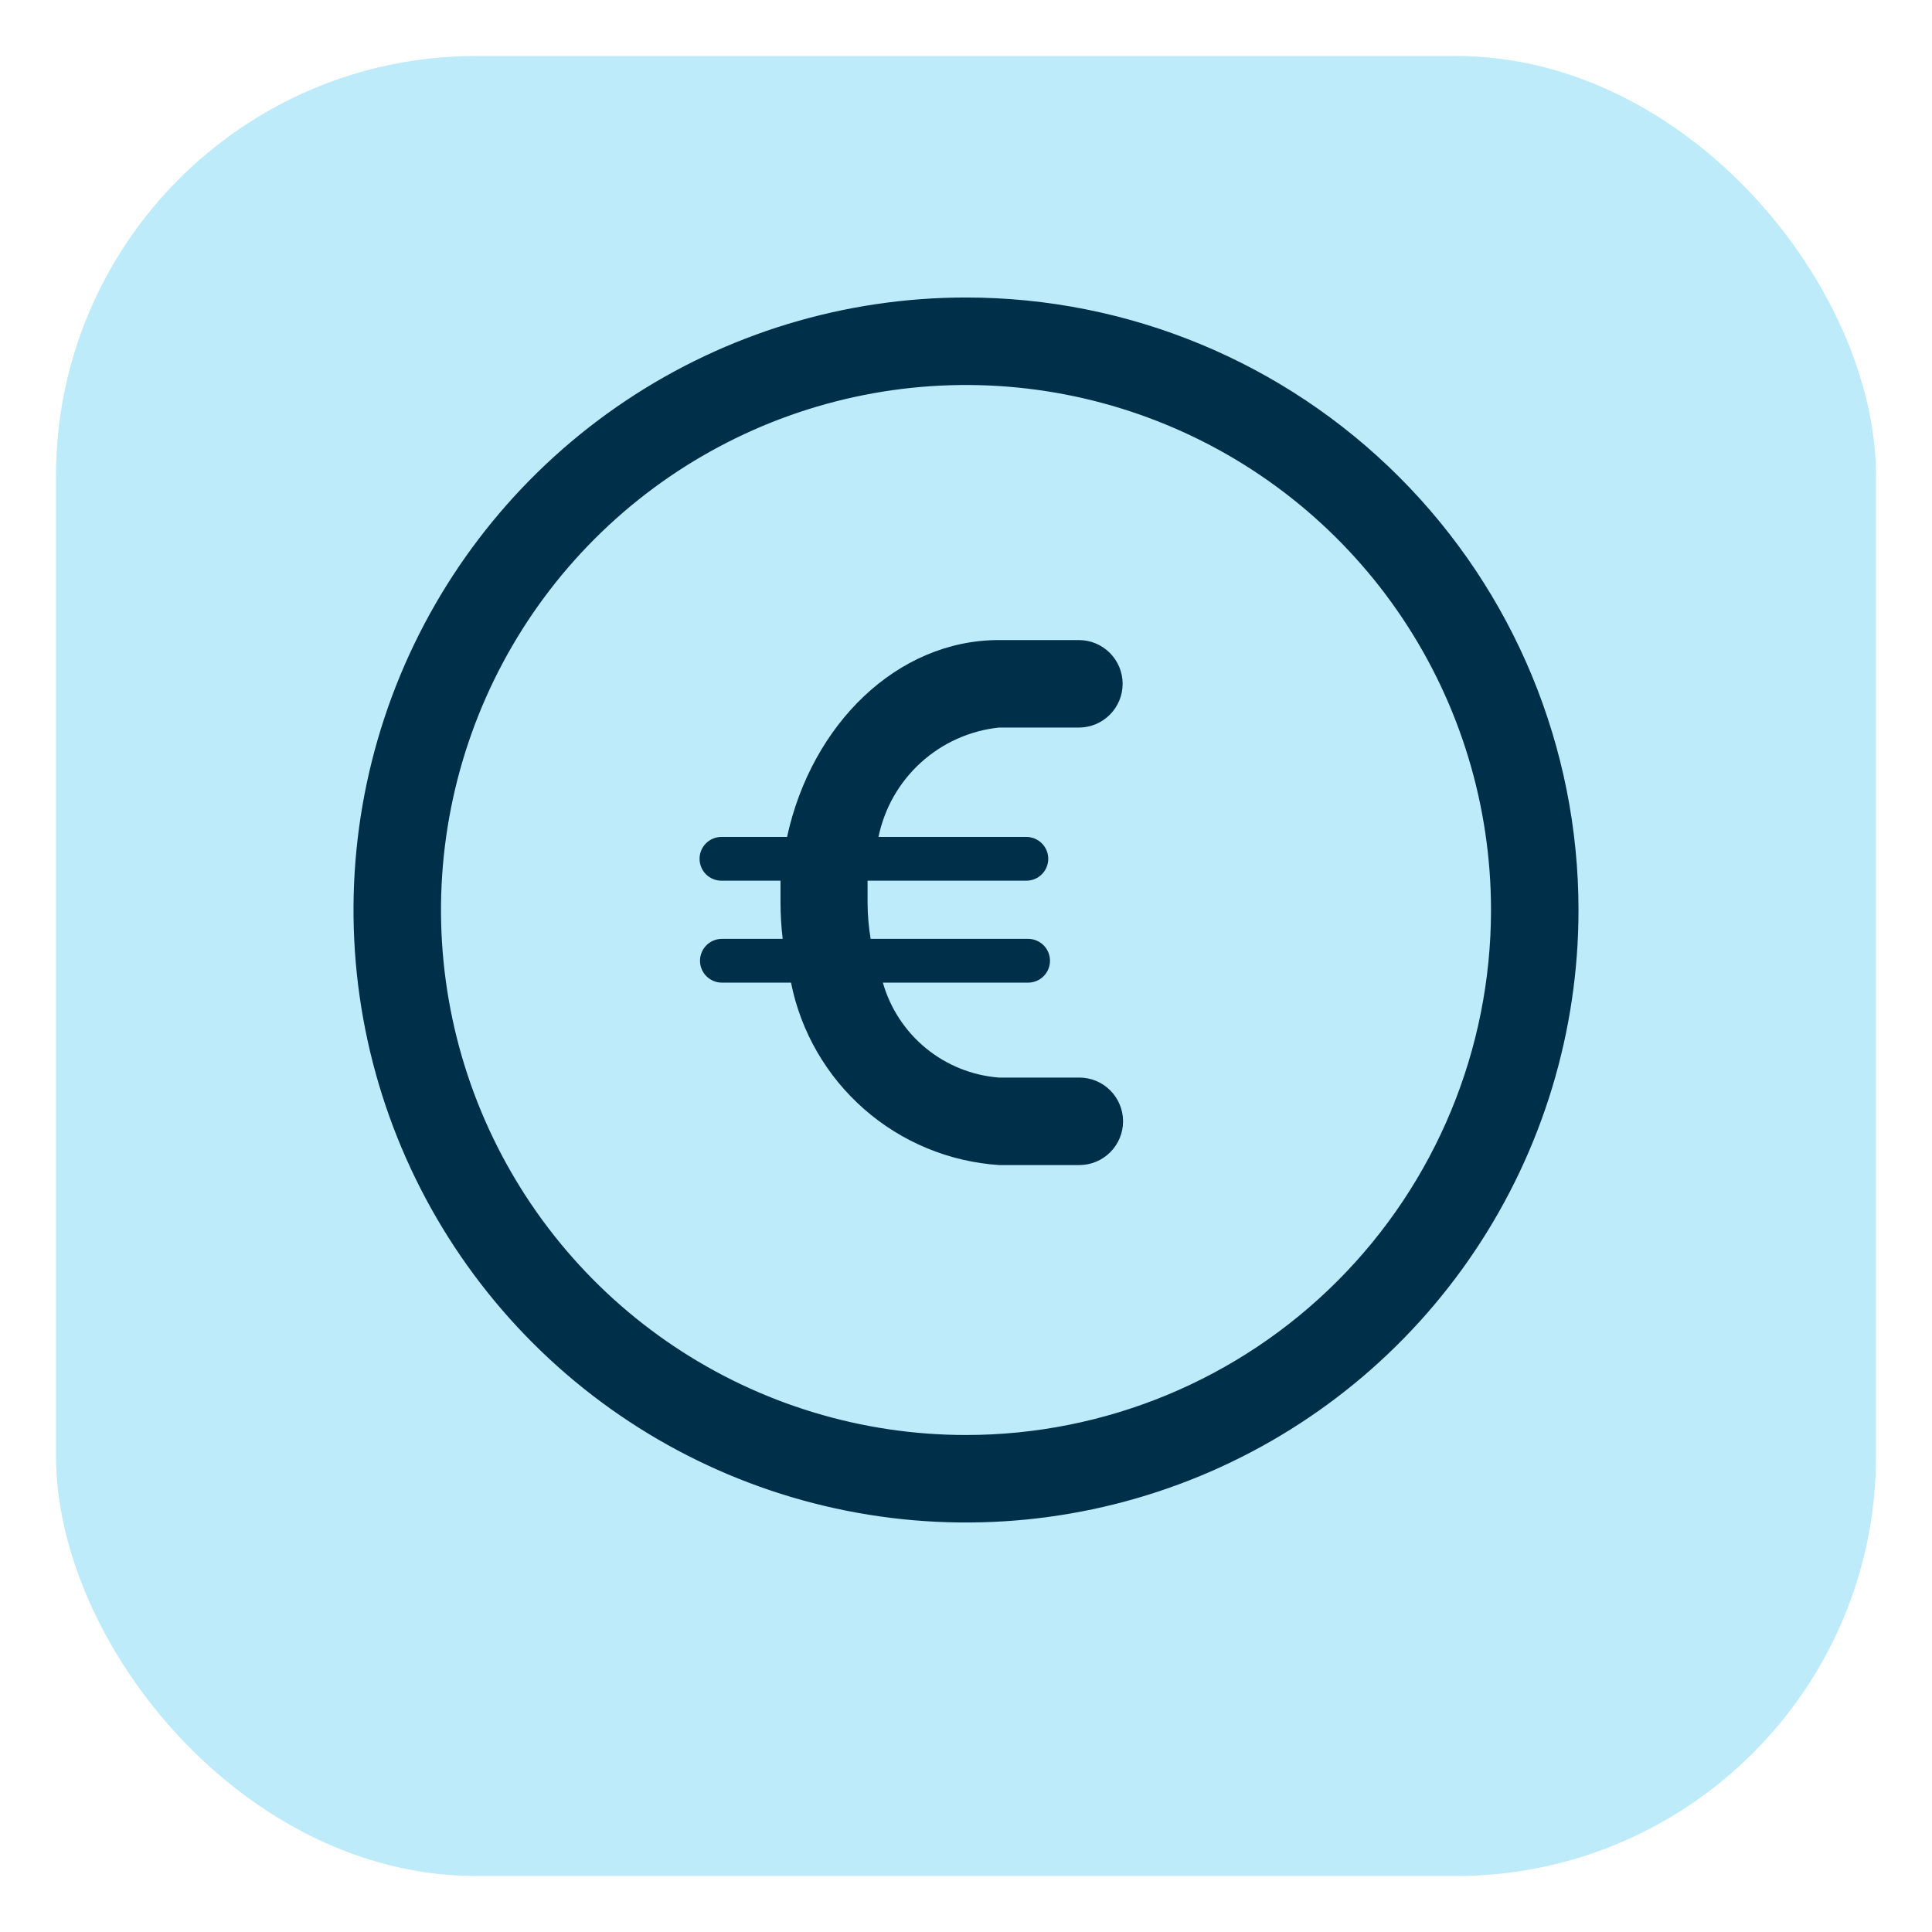 <svg width="138" height="138" viewBox="0 0 138 138" fill="none" xmlns="http://www.w3.org/2000/svg">
<g filter="url(#filter0_d_256_181)">
<rect x="4" width="130" height="130" rx="30" fill="#BDEBFA"/>
</g>
<path d="M69 21.25C60.347 21.25 51.889 23.816 44.694 28.623C37.499 33.431 31.892 40.263 28.58 48.258C25.269 56.252 24.403 65.049 26.091 73.535C27.779 82.022 31.946 89.817 38.064 95.936C44.183 102.054 51.978 106.221 60.465 107.909C68.951 109.597 77.748 108.731 85.742 105.42C93.737 102.108 100.57 96.501 105.377 89.306C110.184 82.112 112.75 73.653 112.75 65C112.75 53.397 108.141 42.269 99.936 34.064C91.731 25.859 80.603 21.25 69 21.25ZM69 102.5C61.583 102.5 54.333 100.301 48.166 96.18C41.999 92.06 37.193 86.203 34.355 79.351C31.516 72.498 30.774 64.958 32.221 57.684C33.667 50.41 37.239 43.728 42.483 38.483C47.728 33.239 54.41 29.668 61.684 28.221C68.958 26.774 76.498 27.516 83.351 30.355C90.203 33.193 96.06 37.999 100.18 44.166C104.301 50.333 106.5 57.583 106.5 65C106.5 74.946 102.549 84.484 95.516 91.516C88.484 98.549 78.946 102.5 69 102.5Z" fill="#003049"/>
<path d="M71.344 51.969H77.062C77.891 51.969 78.686 51.639 79.272 51.053C79.858 50.467 80.188 49.673 80.188 48.844C80.188 48.015 79.858 47.22 79.272 46.634C78.686 46.048 77.891 45.719 77.062 45.719H71.344C64.094 45.719 57.969 51.719 56.219 59.781H51.531C51.117 59.781 50.719 59.946 50.426 60.239C50.133 60.532 49.969 60.929 49.969 61.344C49.969 61.758 50.133 62.156 50.426 62.449C50.719 62.742 51.117 62.906 51.531 62.906H55.75V64.469C55.752 65.336 55.804 66.202 55.906 67.062H51.562C51.148 67.062 50.751 67.227 50.458 67.52C50.165 67.813 50 68.211 50 68.625C50 69.039 50.165 69.437 50.458 69.73C50.751 70.023 51.148 70.188 51.562 70.188H56.5C57.201 73.693 59.038 76.871 61.727 79.226C64.416 81.582 67.807 82.986 71.375 83.219H77.094C77.923 83.219 78.717 82.889 79.303 82.303C79.889 81.717 80.219 80.923 80.219 80.094C80.219 79.265 79.889 78.47 79.303 77.884C78.717 77.298 77.923 76.969 77.094 76.969H71.344C69.436 76.819 67.621 76.088 66.14 74.876C64.66 73.664 63.586 72.028 63.062 70.188H73.438C73.852 70.188 74.249 70.023 74.542 69.73C74.835 69.437 75 69.039 75 68.625C75 68.211 74.835 67.813 74.542 67.52C74.249 67.227 73.852 67.062 73.438 67.062H62.188C62.046 66.205 61.973 65.338 61.969 64.469V62.906H73.312C73.727 62.906 74.124 62.742 74.417 62.449C74.71 62.156 74.875 61.758 74.875 61.344C74.875 60.929 74.71 60.532 74.417 60.239C74.124 59.946 73.727 59.781 73.312 59.781H62.75C63.169 57.736 64.227 55.877 65.772 54.473C67.317 53.068 69.268 52.191 71.344 51.969Z" fill="#003049"/>
<defs>
<filter id="filter0_d_256_181" x="0" y="0" width="138" height="138" filterUnits="userSpaceOnUse" color-interpolation-filters="sRGB">
<feFlood flood-opacity="0" result="BackgroundImageFix"/>
<feColorMatrix in="SourceAlpha" type="matrix" values="0 0 0 0 0 0 0 0 0 0 0 0 0 0 0 0 0 0 127 0" result="hardAlpha"/>
<feOffset dy="4"/>
<feGaussianBlur stdDeviation="2"/>
<feComposite in2="hardAlpha" operator="out"/>
<feColorMatrix type="matrix" values="0 0 0 0 0 0 0 0 0 0 0 0 0 0 0 0 0 0 0.25 0"/>
<feBlend mode="normal" in2="BackgroundImageFix" result="effect1_dropShadow_256_181"/>
<feBlend mode="normal" in="SourceGraphic" in2="effect1_dropShadow_256_181" result="shape"/>
</filter>
</defs>
</svg>
